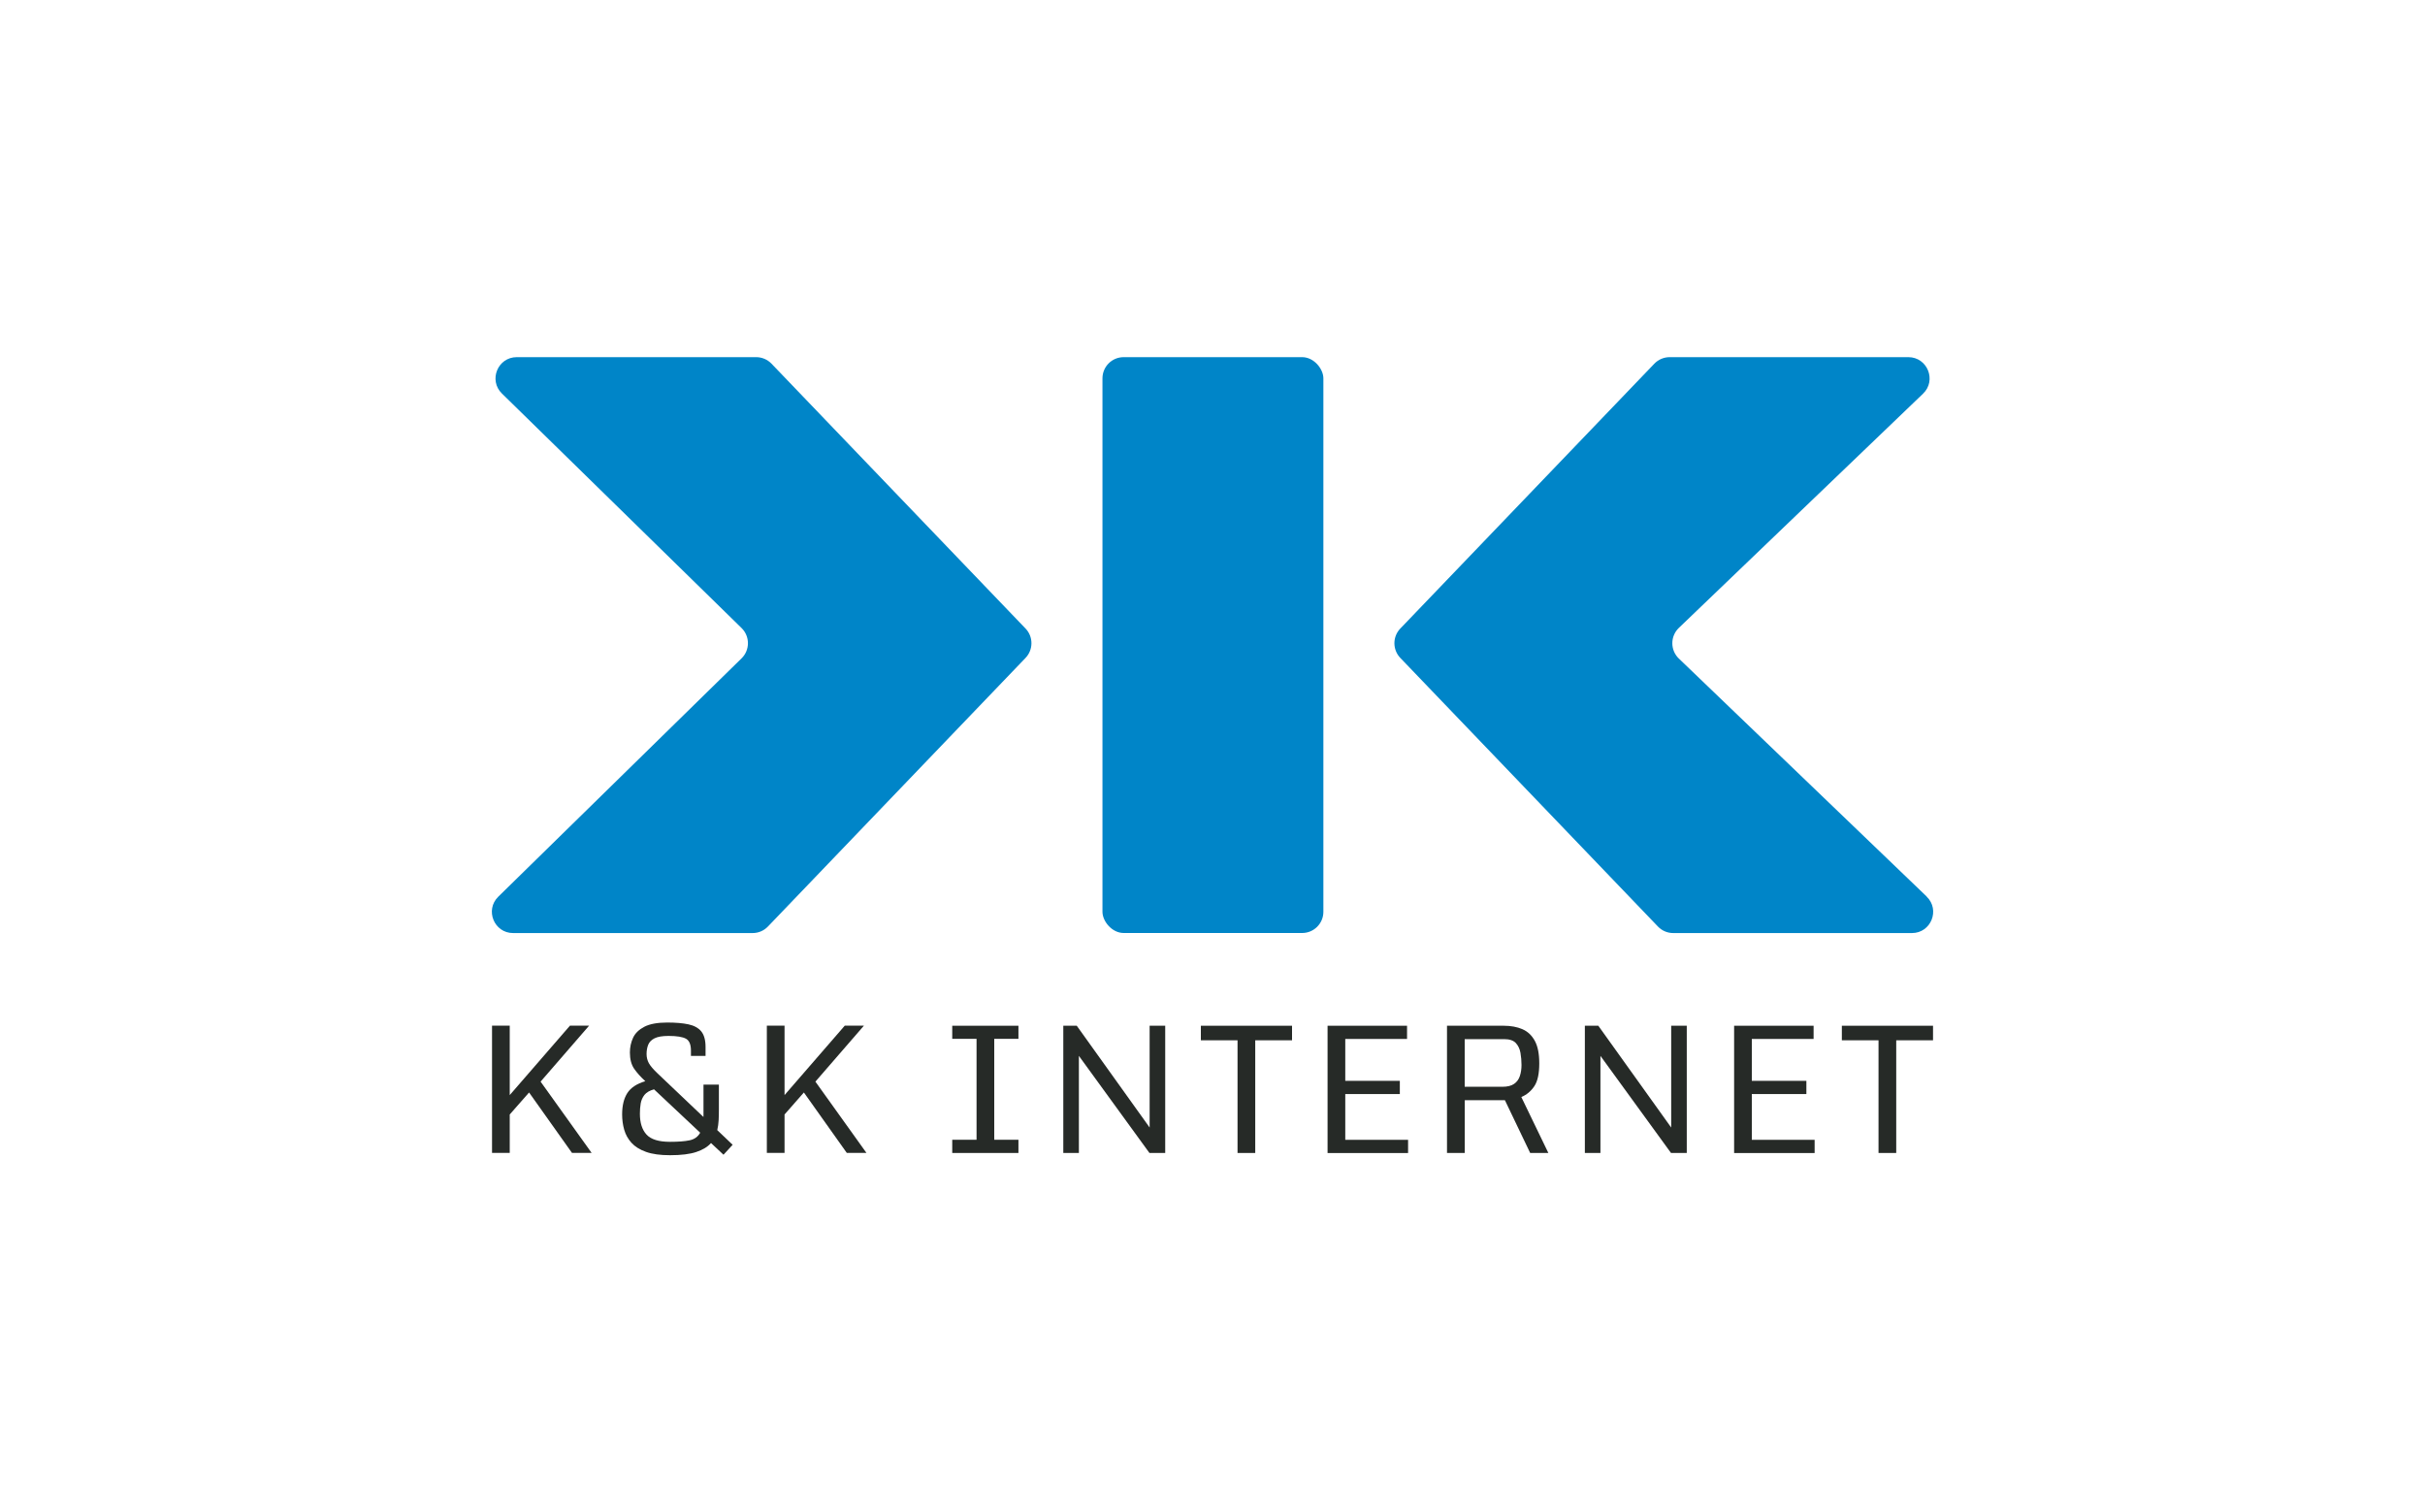 <?xml version="1.0" encoding="UTF-8"?>
<svg id="Layer_1" data-name="Layer 1" xmlns="http://www.w3.org/2000/svg" width="400" height="249.5" viewBox="0 0 400 249.5">
  <defs>
    <style>
      .cls-1 {
        fill: #0085c8;
      }

      .cls-1, .cls-2, .cls-3 {
        stroke-width: 0px;
      }

      .cls-2 {
        fill: #fff;
      }

      .cls-3 {
        fill: #262a27;
      }
    </style>
  </defs>
  <rect class="cls-2" width="400" height="249.5"/>
  <g id="c">
    <g>
      <g>
        <rect class="cls-1" x="181.85" y="58.92" width="36.44" height="95" rx="3.5" ry="3.5"/>
        <path class="cls-1" d="M82.2,147.92l40.12-39.31c1.4-1.37,1.4-3.63,0-5l-39.53-38.69c-2.24-2.19-.69-6,2.45-6h39.49c.95,0,1.87.39,2.53,1.08l41.9,43.69c1.3,1.35,1.3,3.49,0,4.85l-42.49,44.31c-.66.69-1.57,1.08-2.53,1.08h-39.5c-3.14,0-4.69-3.81-2.45-6h.01Z"/>
        <path class="cls-1" d="M317.8,147.9l-40.88-39.26c-1.43-1.38-1.43-3.67,0-5.05l40.28-38.64c2.28-2.18.73-6.03-2.42-6.03h-39.37c-.95,0-1.87.39-2.53,1.08l-41.9,43.69c-1.3,1.35-1.3,3.49,0,4.85l42.49,44.31c.66.69,1.57,1.08,2.53,1.08h39.37c3.15,0,4.7-3.84,2.42-6.02h.01Z"/>
      </g>
      <g>
        <path class="cls-3" d="M84.08,183.86v6.34h-2.92v-20.99h2.92v11.45l9.93-11.45h3.16l-8,9.23,8.42,11.76h-3.24l-7.08-9.97-3.19,3.63h0Z"/>
        <path class="cls-3" d="M102.62,183.84c0-1.46.29-2.63.86-3.52.57-.88,1.56-1.54,2.96-1.95-.76-.71-1.38-1.39-1.84-2.06s-.7-1.56-.7-2.67c0-.88.18-1.7.53-2.45s.98-1.35,1.87-1.81c.89-.46,2.15-.69,3.77-.69,1.39,0,2.56.1,3.49.3s1.64.59,2.11,1.16c.47.58.71,1.43.71,2.58v1.47h-2.41v-.87c0-1.01-.27-1.66-.82-1.97-.55-.3-1.5-.46-2.87-.46-1.02,0-1.79.13-2.31.39s-.87.62-1.05,1.07c-.18.45-.27.96-.27,1.52s.13,1.07.38,1.52.72,1,1.41,1.66l7.59,7.21c0-.11.01-.21.01-.32v-5.02h2.54v4.04c0,.63-.01,1.24-.04,1.82s-.11,1.13-.23,1.65l2.54,2.42-1.51,1.64-2.06-1.93c-.54.62-1.34,1.11-2.41,1.47-1.06.36-2.52.54-4.35.54-1.61,0-2.92-.18-3.96-.55-1.03-.37-1.83-.87-2.4-1.5s-.97-1.35-1.2-2.16c-.23-.81-.34-1.65-.34-2.52h0ZM115.5,186.87l-7.62-7.16c-.73.2-1.25.51-1.58.92-.32.41-.53.89-.62,1.42s-.13,1.1-.13,1.69c0,1.49.36,2.63,1.09,3.43.73.8,2.02,1.2,3.88,1.2,1.35,0,2.43-.08,3.23-.25s1.38-.59,1.75-1.26h0Z"/>
        <path class="cls-3" d="M129.41,183.86v6.34h-2.92v-20.99h2.92v11.45l9.93-11.45h3.16l-8,9.23,8.42,11.76h-3.24l-7.08-9.97-3.19,3.63h0Z"/>
        <path class="cls-3" d="M157.07,188.03h4.01v-16.65h-4.01v-2.16h10.92v2.16h-3.99v16.65h3.99v2.18h-10.92v-2.18Z"/>
        <path class="cls-3" d="M175.39,169.22h2.22l12.02,16.79v-16.79h2.57v20.99h-2.6l-11.64-16.02v16.02h-2.57v-20.99h0Z"/>
        <path class="cls-3" d="M204.13,190.21v-18.59h-6.05v-2.4h15.04v2.4h-6.07v18.59h-2.92,0Z"/>
        <path class="cls-3" d="M218.98,169.22h13.11v2.18h-10.19v6.91h9v2.18h-9v7.55h10.36v2.18h-13.28v-20.99h0Z"/>
        <path class="cls-3" d="M238.68,190.21v-20.99h9.36c1.18,0,2.21.19,3.08.57.88.38,1.56,1.03,2.05,1.93.49.91.73,2.14.73,3.71,0,1.69-.27,2.95-.82,3.77s-1.26,1.41-2.14,1.78l4.46,9.23h-3l-4.17-8.71h-6.62v8.71h-2.93ZM241.61,179.29h6.18c.85,0,1.5-.16,1.96-.48s.77-.75.95-1.3.27-1.15.27-1.82-.06-1.34-.17-1.99-.37-1.19-.76-1.62c-.4-.43-1.04-.65-1.92-.65h-6.52v7.85h0Z"/>
        <path class="cls-3" d="M261.42,169.22h2.22l12.02,16.79v-16.79h2.57v20.99h-2.6l-11.64-16.02v16.02h-2.57v-20.99h0Z"/>
        <path class="cls-3" d="M286.04,169.22h13.11v2.18h-10.19v6.91h9v2.18h-9v7.55h10.36v2.18h-13.28v-20.99h0Z"/>
        <path class="cls-3" d="M309.86,190.21v-18.59h-6.05v-2.4h15.04v2.4h-6.07v18.59h-2.92Z"/>
      </g>
    </g>
  </g>
</svg>